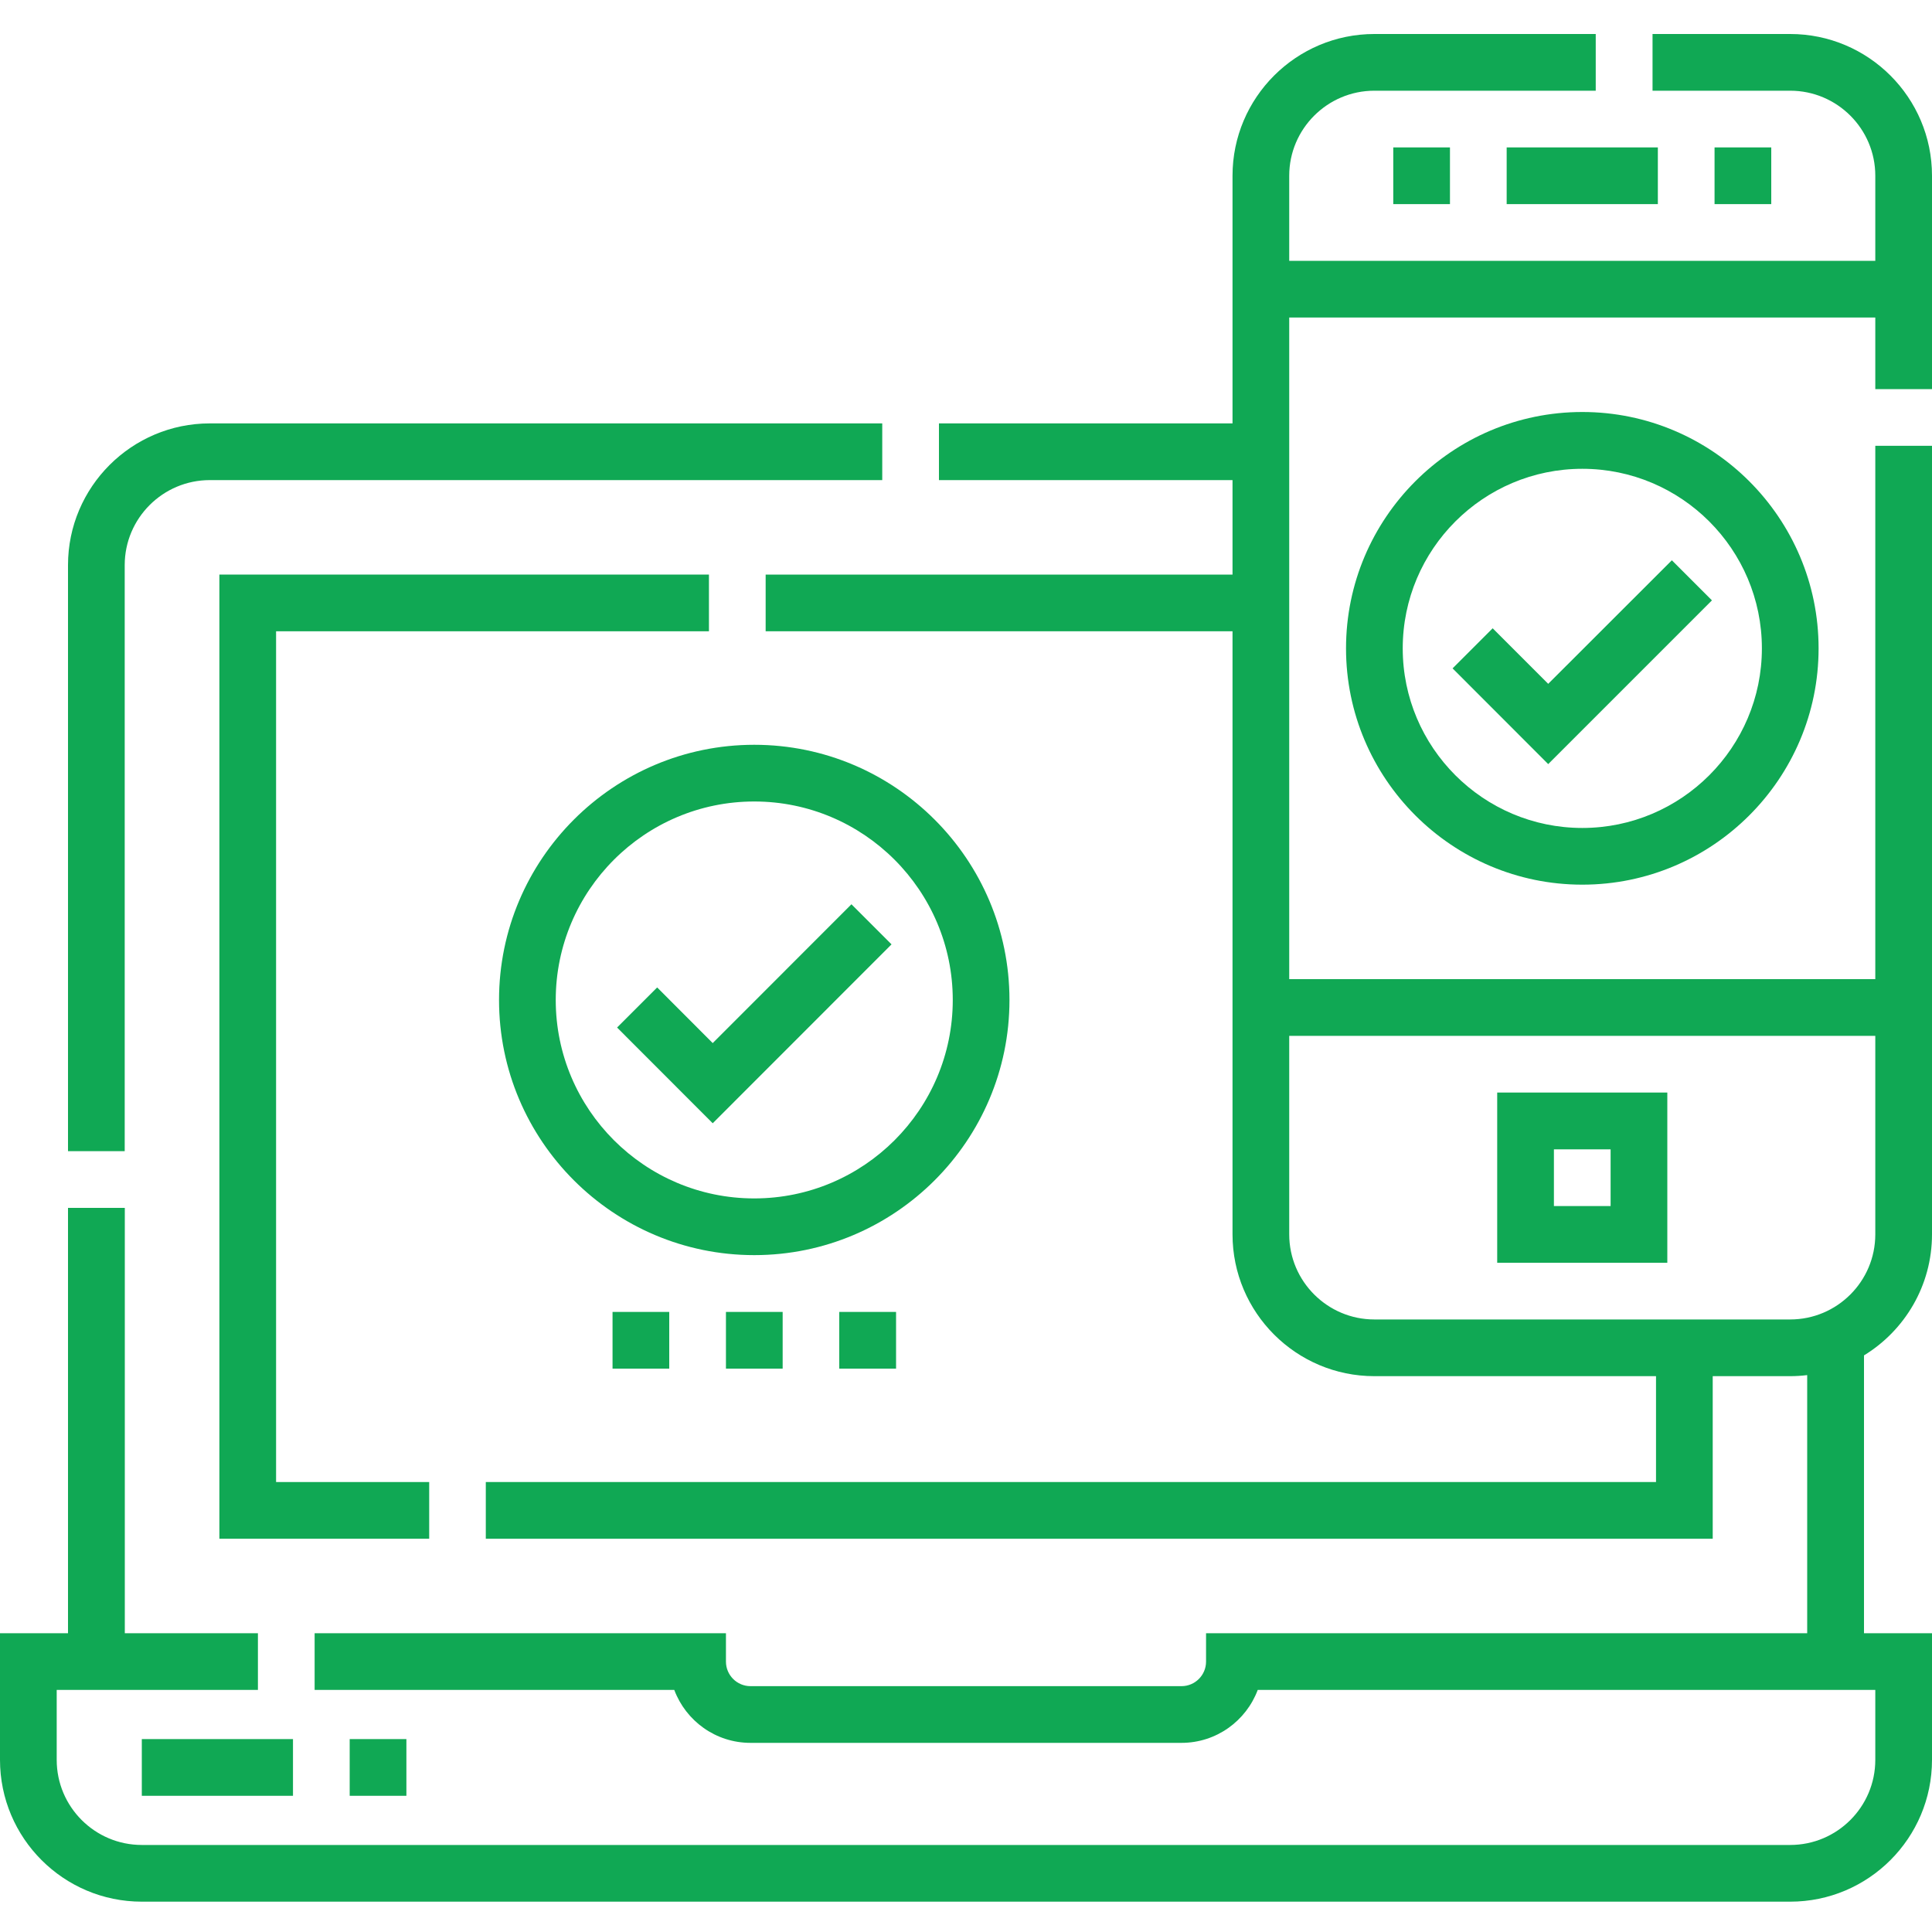 <svg width="20" height="20" viewBox="0 0 20 20" fill="none" xmlns="http://www.w3.org/2000/svg">
<g clip-path="url(#clip0_163_557)">
<path d="M7.339 6.535V5.948H2.271V15.929H4.443V15.342H2.858V6.535H7.339Z" fill="#10A854"/>
<path d="M1.291 5.85C1.291 5.365 1.686 4.97 2.172 4.97H9.133V4.383H2.172C1.363 4.383 0.704 5.041 0.704 5.85V11.917H1.291V5.85Z" fill="#10A854"/>
<path d="M20 4.028V1.819C20 1.01 19.342 0.352 18.532 0.352H17.107V0.939H18.532C19.018 0.939 19.413 1.334 19.413 1.819V2.7H13.346V1.819C13.346 1.334 13.742 0.939 14.227 0.939H16.519V0.352H14.227C13.418 0.352 12.759 1.01 12.759 1.819V4.383H9.72V4.97H12.759V5.948H7.926V6.535H12.759V12.778C12.759 13.588 13.418 14.246 14.227 14.246H17.143V15.342H5.029V15.929H17.73V14.246H18.532C18.592 14.246 18.651 14.242 18.708 14.235V16.907H12.485V17.201C12.485 17.341 12.371 17.455 12.231 17.455H7.769C7.629 17.455 7.515 17.341 7.515 17.201V16.907H3.257V17.494H6.98C7.1 17.814 7.408 18.042 7.769 18.042H12.231C12.592 18.042 12.9 17.814 13.02 17.494H19.413V18.218C19.413 18.704 19.018 19.099 18.532 19.099H1.468C0.982 19.099 0.587 18.704 0.587 18.218V17.494H2.67V16.907H1.292V12.504H0.704V16.907H0V18.218C0 19.028 0.658 19.686 1.468 19.686H18.532C19.342 19.686 20 19.028 20 18.218V16.907H19.296V14.031C19.718 13.773 20 13.308 20 12.778V4.615H19.413V10.136H13.346V3.287H19.413V4.028H20ZM19.413 10.723V12.778C19.413 13.264 19.018 13.659 18.532 13.659H14.227C13.742 13.659 13.346 13.264 13.346 12.778V10.723H19.413Z" fill="#10A854"/>
<path d="M17.26 11.31H15.499V13.072H17.26V11.31ZM16.673 12.485H16.086V11.898H16.673V12.485Z" fill="#10A854"/>
<path d="M10.45 10.352C10.45 8.895 9.265 7.71 7.808 7.71C6.351 7.71 5.166 8.895 5.166 10.352C5.166 11.808 6.351 12.993 7.808 12.993C9.265 12.993 10.45 11.808 10.45 10.352ZM7.808 12.406C6.675 12.406 5.753 11.485 5.753 10.352C5.753 9.219 6.675 8.297 7.808 8.297C8.941 8.297 9.863 9.219 9.863 10.352C9.863 11.485 8.941 12.406 7.808 12.406Z" fill="#10A854"/>
<path d="M13.934 6.712C13.934 8.06 15.031 9.158 16.38 9.158C17.729 9.158 18.826 8.06 18.826 6.712C18.826 5.363 17.729 4.265 16.38 4.265C15.031 4.265 13.934 5.363 13.934 6.712ZM18.239 6.712C18.239 7.737 17.405 8.571 16.38 8.571C15.355 8.571 14.521 7.737 14.521 6.712C14.521 5.686 15.355 4.853 16.38 4.853C17.405 4.853 18.239 5.686 18.239 6.712Z" fill="#10A854"/>
<path d="M14.423 1.526H15.01V2.113H14.423V1.526Z" fill="#10A854"/>
<path d="M17.749 1.526H18.336V2.113H17.749V1.526Z" fill="#10A854"/>
<path d="M15.597 1.526H17.162V2.113H15.597V1.526Z" fill="#10A854"/>
<path d="M7.515 13.581H8.102V14.168H7.515V13.581Z" fill="#10A854"/>
<path d="M8.688 13.581H9.276V14.168H8.688V13.581Z" fill="#10A854"/>
<path d="M6.341 13.581H6.928V14.168H6.341V13.581Z" fill="#10A854"/>
<path d="M1.468 18.003H3.033V18.59H1.468V18.003Z" fill="#10A854"/>
<path d="M3.62 18.003H4.207V18.59H3.62V18.003Z" fill="#10A854"/>
<path d="M7.378 10.798L6.803 10.222L6.388 10.637L7.378 11.628L9.229 9.776L8.814 9.361L7.378 10.798Z" fill="#10A854"/>
<path d="M15.452 6.504L15.037 6.919L16.027 7.91L17.722 6.215L17.307 5.8L16.027 7.079L15.452 6.504Z" fill="#10A854"/>
</g>
<defs>
<clipPath id="clip0_163_557">
<rect width="20" height="20" fill="white"/>
</clipPath>
</defs>
</svg>
